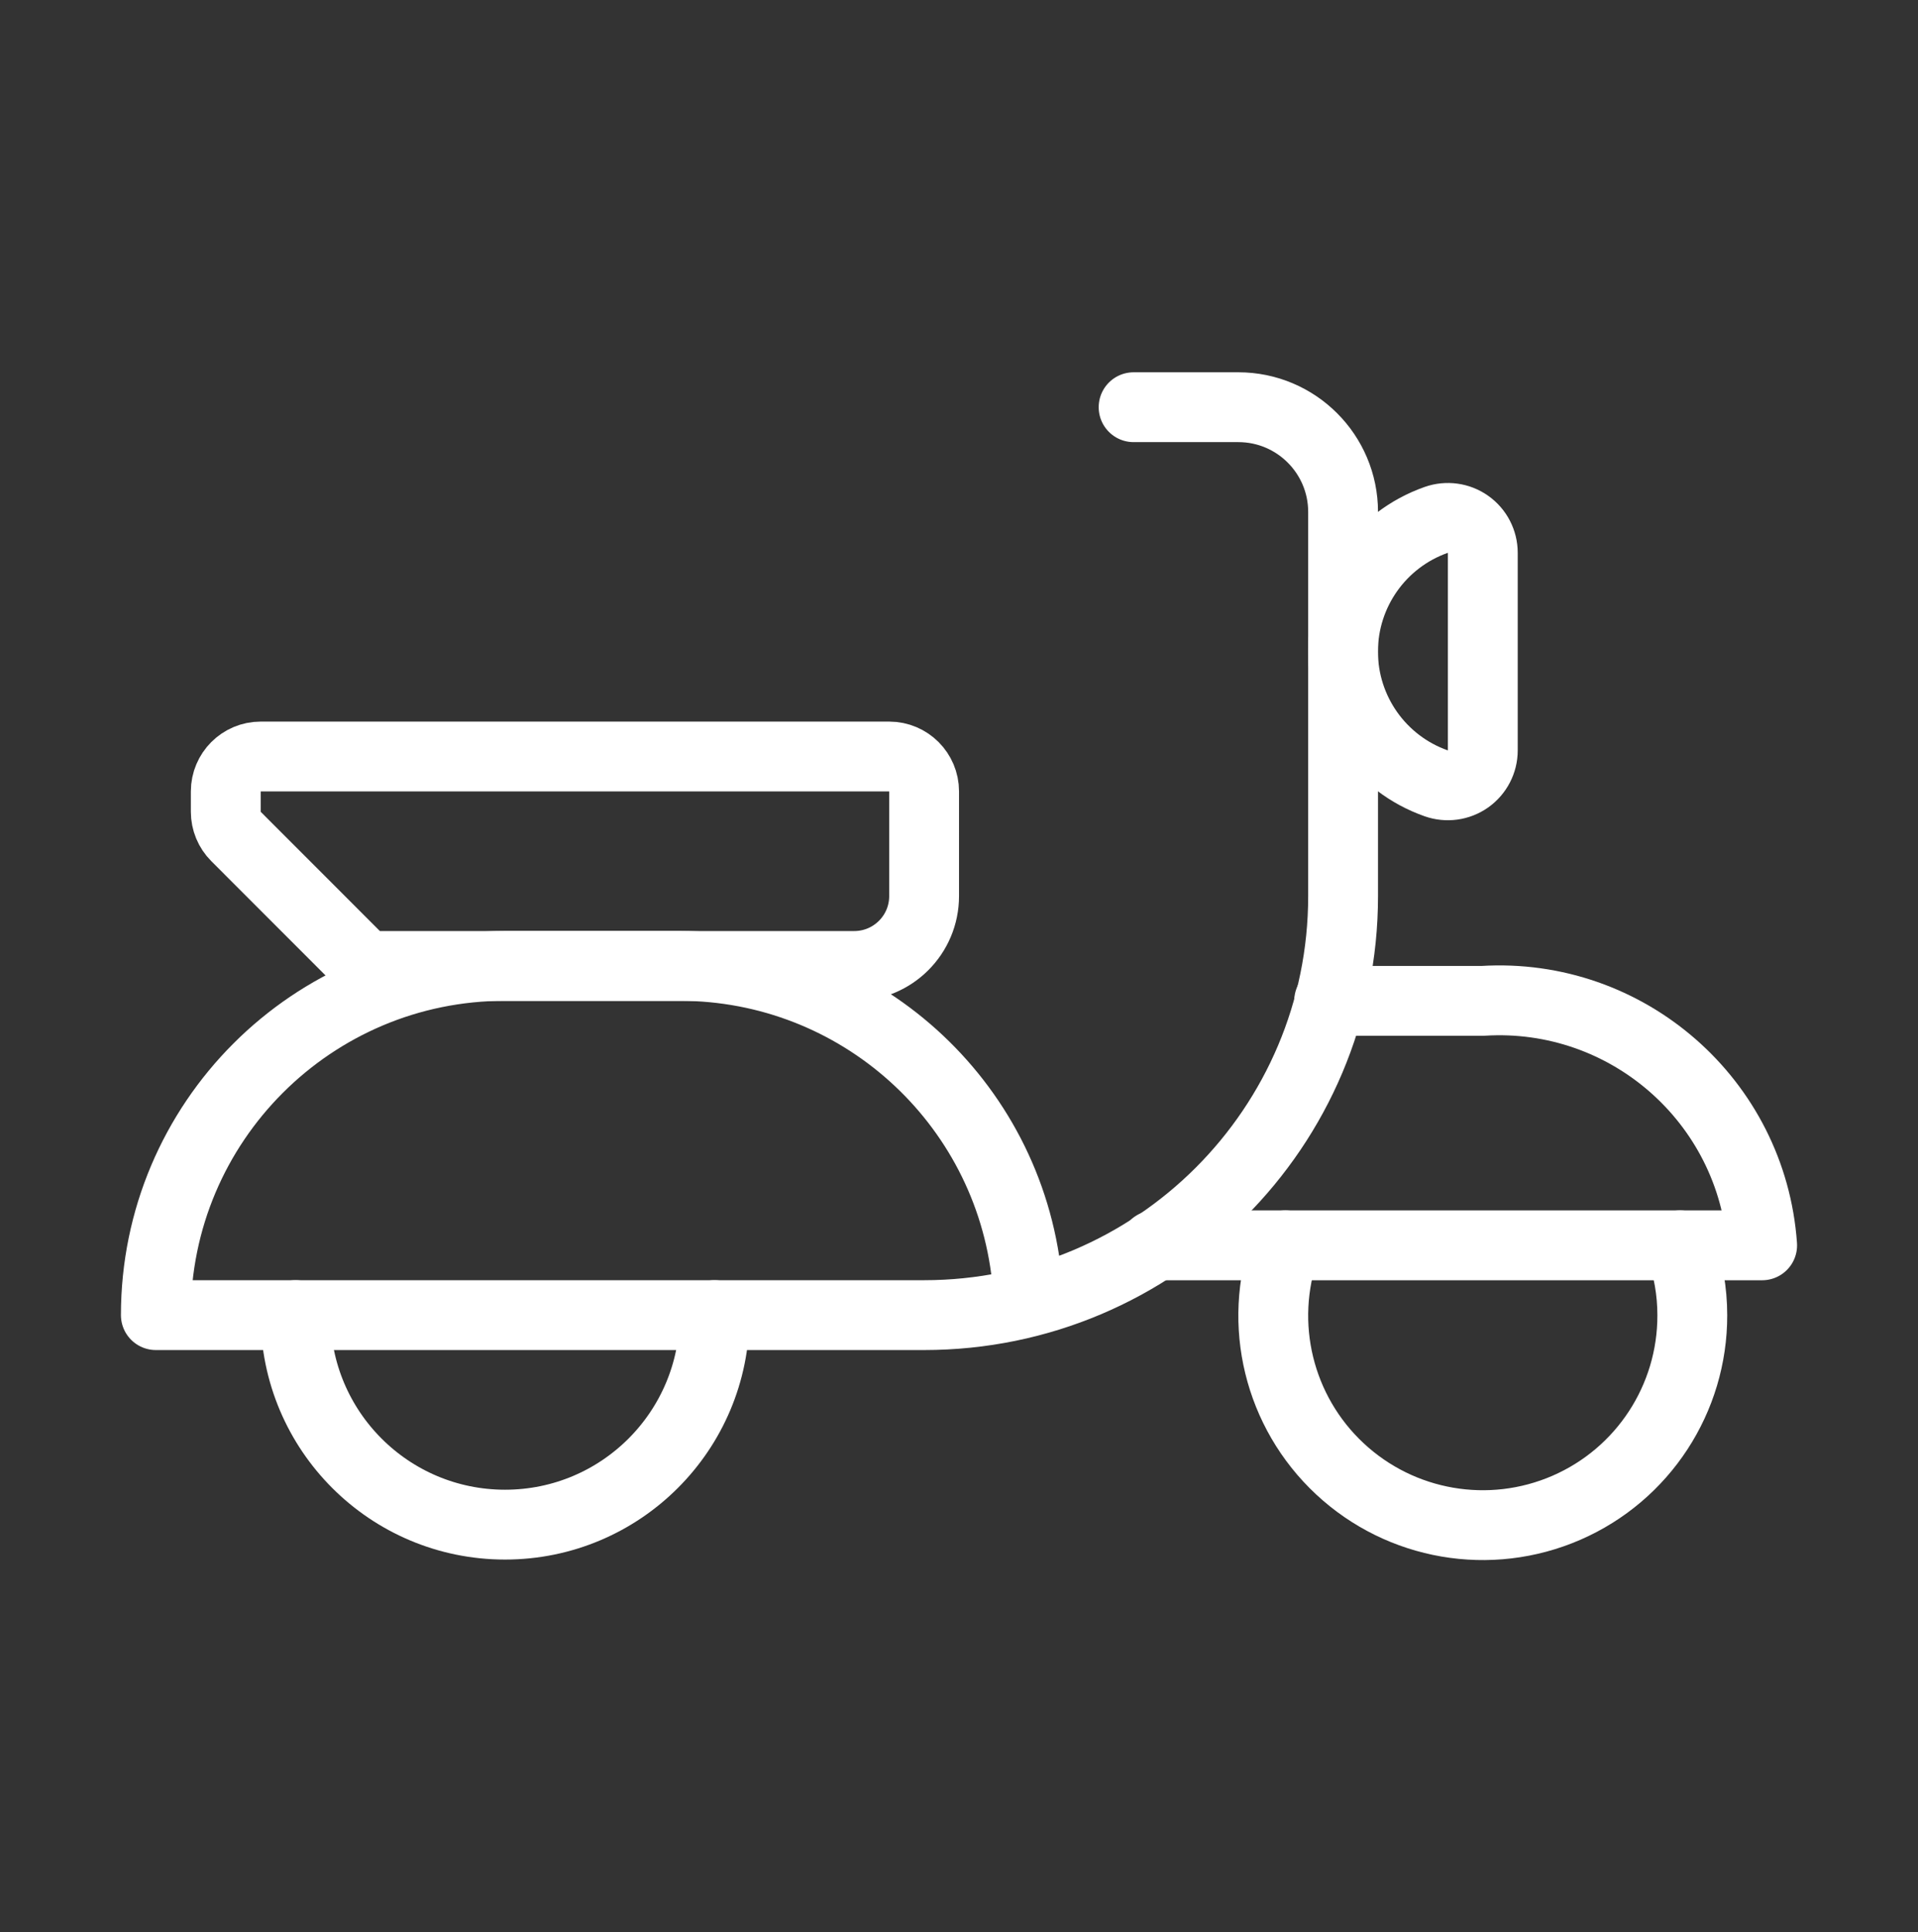 <?xml version="1.0" encoding="utf-8"?>
<!-- Generator: Adobe Illustrator 25.1.0, SVG Export Plug-In . SVG Version: 6.00 Build 0)  -->
<svg version="1.1" id="Layer_1" xmlns="http://www.w3.org/2000/svg" xmlns:xlink="http://www.w3.org/1999/xlink" x="0px" y="0px"
	 viewBox="0 0 271 273" style="enable-background:new 0 0 271 273;" xml:space="preserve">
<rect x="0" y="0" width="271" height="273" fill="#333333" stroke="none"/>
<style type="text/css">
	.st0{fill:none;stroke:#FFFFFF;stroke-width:9.867;stroke-linecap:round;stroke-linejoin:round;}
</style>
<g id="Transportation__x2F__Scooters_x2F_Bikes__x2F__scooter">
	<g id="Group_17">
		<g id="scooter">
			<path id="Shape_94" class="st0" d="M100.96,185.8c0,16.35-13.25,29.6-29.6,29.6c-16.35,0-29.6-13.25-29.6-29.6"/>
			<path id="Shape_95" class="st0" d="M187.8,141.4h21.71c20.4-1.27,38.02,14.14,39.47,34.54h-85.85"/>
			<path id="Shape_96" class="st0" d="M130.57,126.6c0,5.45-4.42,9.87-9.87,9.87H51.63l-18.29-18.3c-0.92-0.92-1.44-2.18-1.44-3.48
				v-2.88c0-2.72,2.21-4.93,4.93-4.93h88.81c2.72,0,4.93,2.21,4.93,4.93V126.6z"/>
			<path id="Shape_97" class="st0" d="M209.51,106.02c0,1.6-0.78,3.1-2.09,4.03c-1.31,0.92-2.98,1.15-4.49,0.62
				c-7.89-2.78-13.17-10.24-13.17-18.61s5.28-15.83,13.17-18.61c1.51-0.53,3.19-0.3,4.49,0.62c1.31,0.92,2.09,2.43,2.09,4.03V106.02
				z"/>
			<path id="Shape_98" class="st0" d="M160.17,57.53h14.8c8.17,0,14.8,6.63,14.8,14.8v54.27c0,32.7-26.51,59.2-59.2,59.2H22.02
				c0-27.25,22.09-49.34,49.34-49.34h24.67c25.22,0,46.38,19.02,49.06,44.1l0.2,3.38"/>
			<path id="Shape_99" class="st0" d="M181.62,175.94c-3.96,11.12-0.94,23.52,7.69,31.57c8.63,8.05,21.21,10.21,32.03,5.5
				c10.82-4.71,17.8-15.4,17.77-27.2c0-3.36-0.58-6.7-1.73-9.87"/>
		</g>
	</g>
</g>
</svg>

